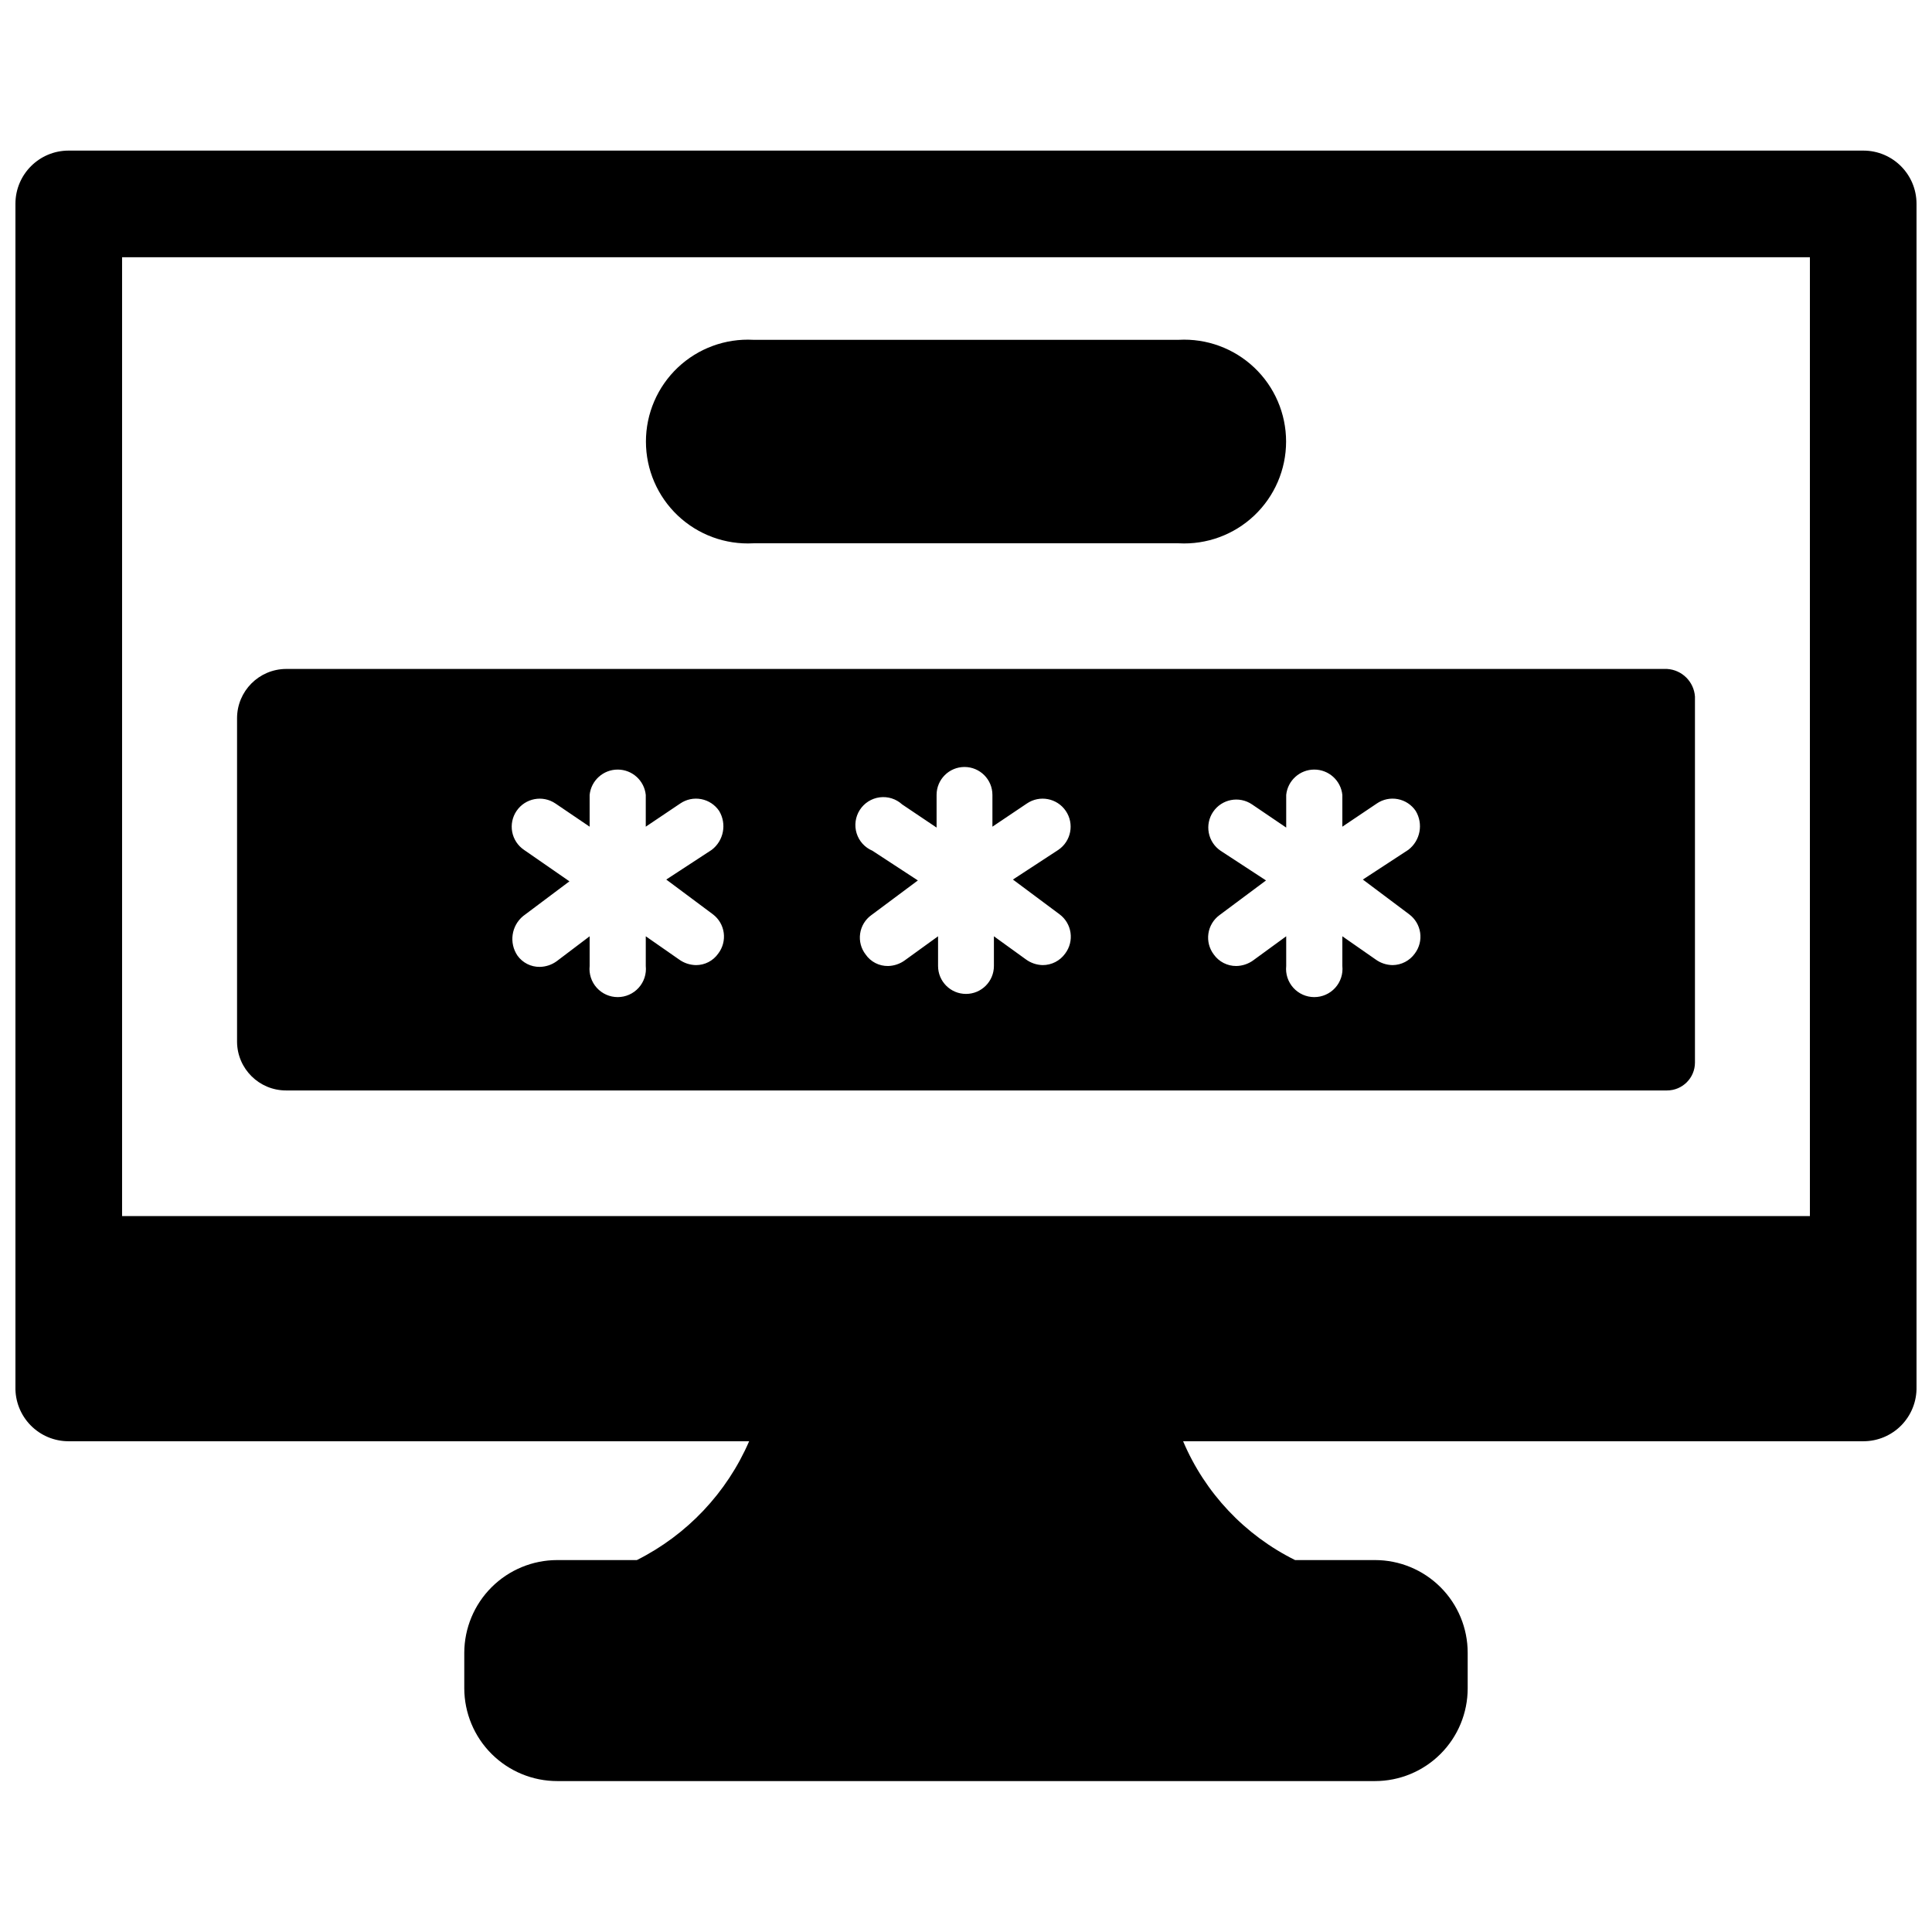 <?xml version="1.0" encoding="UTF-8"?>
<!-- Uploaded to: SVG Repo, www.svgrepo.com, Generator: SVG Repo Mixer Tools -->
<svg width="800px" height="800px" version="1.1" viewBox="144 144 512 512" xmlns="http://www.w3.org/2000/svg">
 <defs>
  <clipPath id="a">
   <path d="m148.09 183h503.81v434h-503.81z"/>
  </clipPath>
 </defs>
 <g clip-path="url(#a)">
  <path d="m637.81 183.91h-475.63c-7.781 0-14.09 6.309-14.09 14.094v313.54c-0.086 3.789 1.363 7.457 4.016 10.168 2.648 2.711 6.281 4.238 10.074 4.234h180.35c-5.914 13.664-16.449 24.809-29.754 31.488h-21.098c-6.519 0-12.777 2.586-17.395 7.191-4.621 4.602-7.223 10.852-7.246 17.371v9.445c0.023 6.523 2.625 12.77 7.246 17.371 4.617 4.606 10.875 7.191 17.395 7.191h216.71c6.516 0 12.762-2.59 17.367-7.195 4.609-4.606 7.195-10.852 7.195-17.367v-9.445c0-6.516-2.586-12.762-7.195-17.367-4.606-4.606-10.852-7.195-17.367-7.195h-21.176c-13.336-6.609-23.867-17.781-29.676-31.488h180.27c3.793 0.004 7.426-1.523 10.078-4.234 2.648-2.711 4.098-6.379 4.012-10.168v-313.54c0-7.785-6.309-14.094-14.09-14.094zm-14.168 282.37h-447.29v-254.11h447.29z"/>
 </g>
 <path d="m343.64 287.98h112.73c7.402 0.398 14.645-2.262 20.027-7.363 5.383-5.098 8.43-12.184 8.43-19.598 0-7.414-3.047-14.504-8.43-19.602-5.383-5.102-12.625-7.762-20.027-7.363h-112.73c-7.406-0.398-14.648 2.262-20.031 7.363-5.379 5.098-8.43 12.188-8.43 19.602 0 7.414 3.051 14.5 8.43 19.598 5.383 5.102 12.625 7.762 20.031 7.363z"/>
 <path d="m219.81 432.98h365.97c4.086 0 7.402-3.312 7.402-7.398v-96.984c-0.273-3.953-3.441-7.09-7.402-7.32h-365.97c-7.188 0.043-12.988 5.883-12.988 13.07v85.805c0.086 7.109 5.875 12.832 12.988 12.828zm256.31-34.48v0.004c-1.309 0.945-2.875 1.469-4.488 1.496-2.375 0.02-4.613-1.129-5.981-3.07-1.188-1.574-1.695-3.559-1.414-5.508s1.328-3.707 2.91-4.883l12.359-9.211-12.043-7.871-0.004-0.004c-1.629-1.105-2.75-2.812-3.117-4.746-0.371-1.934 0.043-3.938 1.148-5.562 2.305-3.394 6.922-4.273 10.312-1.969l9.055 6.141v-8.66c0.391-3.812 3.606-6.711 7.438-6.711 3.836 0 7.047 2.898 7.441 6.711v8.422l9.133-6.141h-0.004c1.629-1.113 3.633-1.531 5.566-1.16 1.938 0.367 3.644 1.496 4.746 3.129 2.066 3.438 1.219 7.879-1.965 10.312l-12.043 7.871 12.281 9.211h-0.004c1.582 1.176 2.629 2.934 2.91 4.887 0.281 1.949-0.23 3.93-1.414 5.504-1.363 1.91-3.559 3.055-5.906 3.07-1.613-0.027-3.18-0.547-4.484-1.496l-8.816-6.141v7.875c0.215 2.106-0.469 4.203-1.887 5.773-1.418 1.574-3.438 2.469-5.555 2.469s-4.133-0.895-5.551-2.469c-1.418-1.57-2.106-3.668-1.887-5.773v-7.875zm-92.34 0v0.004c-1.285 0.93-2.82 1.453-4.406 1.496-2.387 0.047-4.633-1.105-5.984-3.07-1.207-1.566-1.727-3.555-1.445-5.512s1.34-3.719 2.941-4.879l12.359-9.211-12.043-7.871v-0.004c-2.012-0.848-3.543-2.539-4.188-4.625-0.645-2.082-0.336-4.344 0.84-6.18 1.176-1.836 3.106-3.062 5.266-3.344 2.164-0.285 4.34 0.398 5.953 1.871l9.133 6.141v-8.66c0-4.086 3.312-7.398 7.398-7.398 4.086 0 7.398 3.312 7.398 7.398v8.422l9.133-6.141c3.391-2.305 8.008-1.422 10.312 1.969 2.305 3.391 1.422 8.008-1.969 10.312l-12.043 7.871 12.359 9.211c1.582 1.176 2.629 2.934 2.906 4.887 0.281 1.949-0.227 3.93-1.41 5.504-1.379 1.934-3.609 3.078-5.984 3.07-1.586-0.043-3.125-0.562-4.41-1.496l-8.5-6.141v7.875c0 4.086-3.312 7.398-7.398 7.398-4.09 0-7.402-3.312-7.402-7.398v-7.875zm-100.92-29.281c-1.629-1.105-2.75-2.816-3.121-4.75-0.367-1.934 0.047-3.934 1.152-5.562 2.305-3.391 6.922-4.273 10.312-1.969l9.055 6.141v-8.422c0.391-3.812 3.606-6.711 7.438-6.711s7.047 2.898 7.438 6.711v8.422l9.133-6.141c1.625-1.113 3.629-1.531 5.566-1.16 1.934 0.367 3.644 1.496 4.746 3.129 2.066 3.438 1.219 7.879-1.969 10.312l-12.043 7.871 12.359 9.211c1.57 1.188 2.602 2.953 2.867 4.902s-0.258 3.926-1.449 5.488c-1.348 1.934-3.555 3.078-5.906 3.07-1.613-0.027-3.18-0.547-4.488-1.496l-8.816-6.141v7.875c0.219 2.106-0.469 4.203-1.887 5.773-1.418 1.574-3.434 2.469-5.551 2.469-2.117 0-4.133-0.895-5.551-2.469-1.418-1.57-2.106-3.668-1.887-5.773v-7.875l-8.738 6.613c-1.309 0.949-2.875 1.469-4.488 1.496-2.34 0.027-4.543-1.09-5.902-2.992-2.269-3.356-1.625-7.883 1.492-10.469l12.281-9.211z"/>
</svg>